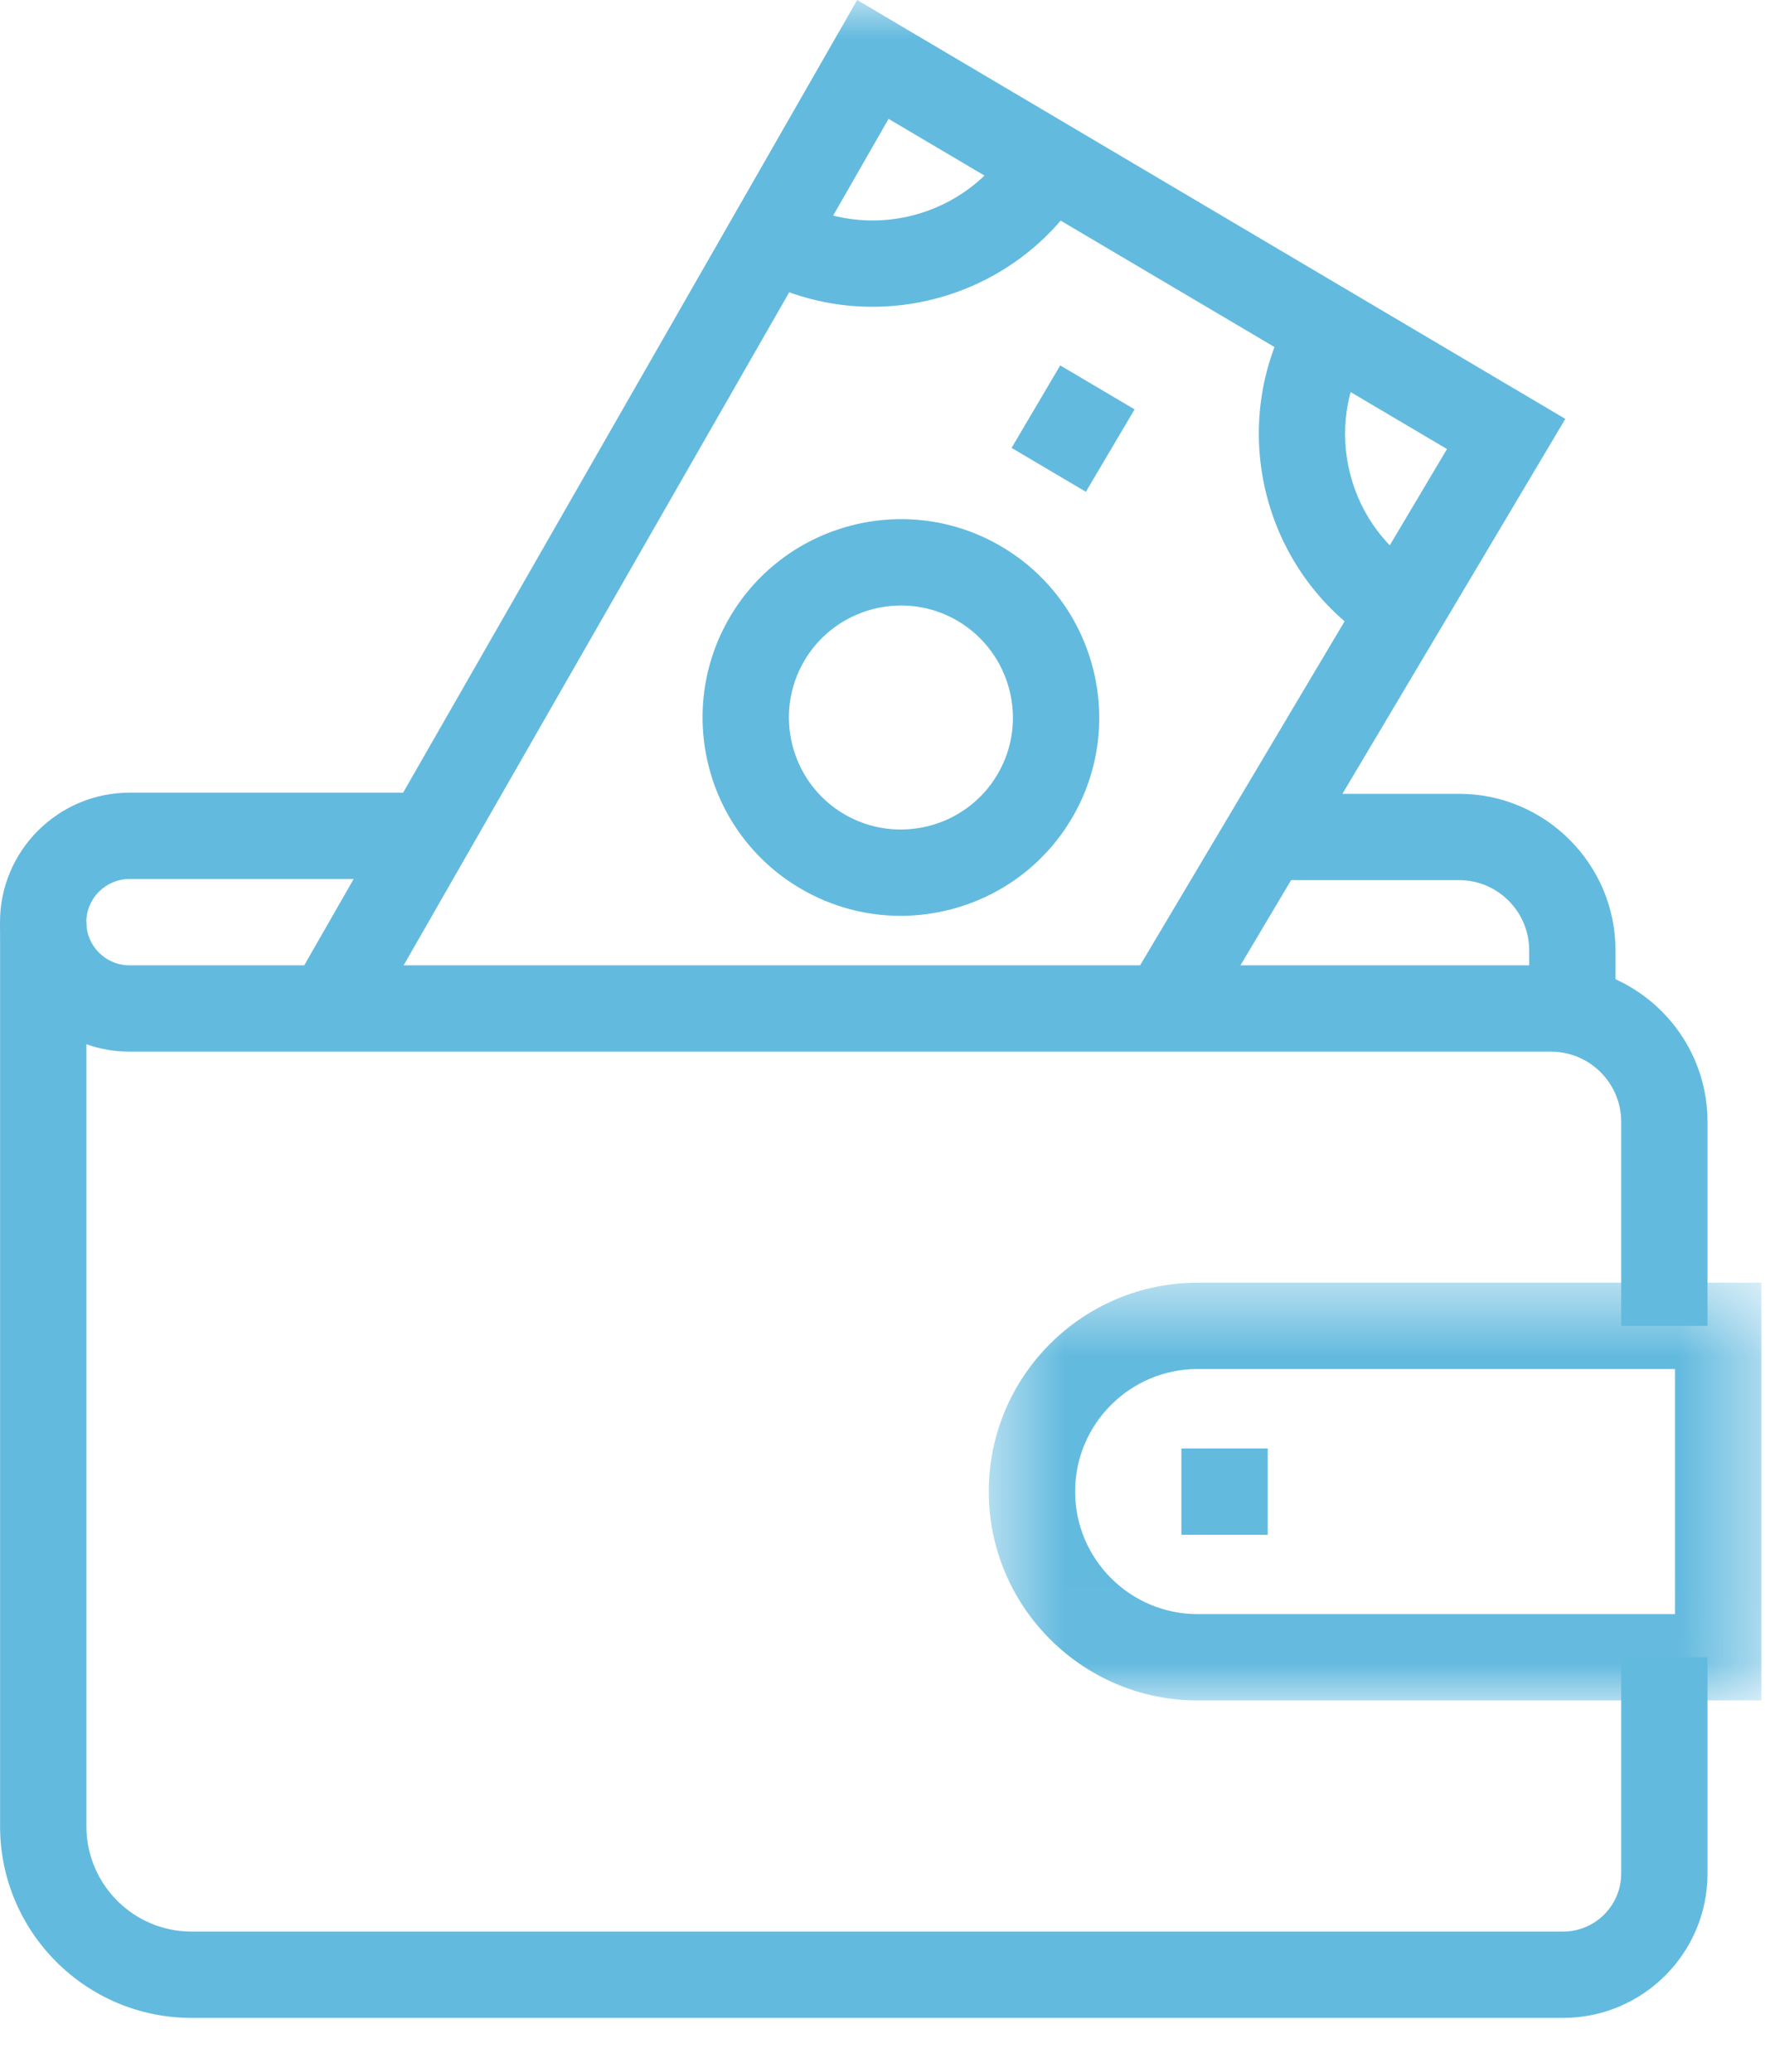 <?xml version="1.0" encoding="UTF-8"?>
<svg width="23px" height="27px" viewBox="0 0 23 27" version="1.1" xmlns="http://www.w3.org/2000/svg" xmlns:xlink="http://www.w3.org/1999/xlink">
    <!-- Generator: Sketch 59 (86127) - https://sketch.com -->
    <title>Group 16</title>
    <desc>Created with Sketch.</desc>
    <defs>
        <polygon id="path-1" points="0.51 0.544 10.577 0.544 10.577 5.988 0.51 5.988"></polygon>
        <polygon id="path-3" points="0 26.297 22.952 26.297 22.952 0.001 0 0.001"></polygon>
    </defs>
    <g id="Page-1" stroke="none" stroke-width="1" fill="none" fill-rule="evenodd">
        <g id="Group-16">
            <path d="M20.369,26.297 L2.496,26.297 C1.12,26.297 0.001,25.177 0.001,23.8 L0.001,12.017 L1.126,12.017 L1.126,23.8 C1.126,24.557 1.74,25.172 2.496,25.172 L20.369,25.172 C20.786,25.172 21.126,24.833 21.126,24.416 L21.126,21.597 L22.251,21.597 L22.251,24.416 C22.251,25.454 21.407,26.297 20.369,26.297" id="Fill-1" fill="#63BADF"></path>
            <path d="M22.251,17.279 L21.126,17.279 L21.126,14.619 C21.126,14.114 20.715,13.705 20.211,13.705 L1.688,13.705 C0.758,13.705 0,12.948 0,12.017 C0,11.087 0.758,10.33 1.688,10.33 L5.54,10.33 L5.54,11.455 L1.688,11.455 C1.377,11.455 1.125,11.707 1.125,12.017 C1.125,12.328 1.377,12.58 1.688,12.58 L20.211,12.58 C21.336,12.58 22.251,13.494 22.251,14.619 L22.251,17.279 Z" id="Fill-3" fill="#63BADF"></path>
            <g id="Group-7" transform="translate(12.375, 16.172)">
                <mask id="mask-2" fill="white">
                    <use xlink:href="#path-1"></use>
                </mask>
                <g id="Clip-6"></g>
                <path d="M3.231,1.669 C2.351,1.669 1.635,2.385 1.635,3.265 C1.635,4.146 2.351,4.863 3.231,4.863 L9.452,4.863 L9.452,1.669 L3.231,1.669 Z M10.577,5.988 L3.231,5.988 C1.73,5.988 0.51,4.766 0.51,3.265 C0.51,1.764 1.73,0.544 3.231,0.544 L10.577,0.544 L10.577,5.988 Z" id="Fill-5" fill="#63BADF" mask="url(#mask-2)"></path>
            </g>
            <mask id="mask-4" fill="white">
                <use xlink:href="#path-3"></use>
            </mask>
            <g id="Clip-9"></g>
            <polygon id="Fill-8" fill="#63BADF" mask="url(#mask-4)" points="15.395 20.001 16.52 20.001 16.52 18.876 15.395 18.876"></polygon>
            <polygon id="Fill-10" fill="#63BADF" mask="url(#mask-4)" points="15.66 13.429 14.694 12.854 18.856 5.852 11.579 1.549 4.778 13.421 3.803 12.862 11.17 0 20.398 5.459"></polygon>
            <path d="M11.37,3.998 C10.812,3.998 10.247,3.854 9.733,3.55 L10.307,2.582 C11.301,3.171 12.593,2.838 13.181,1.844 L14.151,2.416 C13.549,3.433 12.472,3.998 11.37,3.998" id="Fill-11" fill="#63BADF" mask="url(#mask-4)"></path>
            <path d="M17.986,8.43 C16.457,7.526 15.947,5.545 16.852,4.014 L17.822,4.586 C17.536,5.069 17.455,5.635 17.594,6.177 C17.733,6.72 18.076,7.176 18.56,7.462 L17.986,8.43 Z" id="Fill-12" fill="#63BADF" mask="url(#mask-4)"></path>
            <path d="M11.743,7.891 C11.244,7.891 10.756,8.147 10.483,8.608 C10.074,9.301 10.304,10.198 10.997,10.608 C11.687,11.016 12.587,10.788 12.997,10.094 C13.407,9.402 13.175,8.504 12.482,8.093 C12.251,7.956 11.995,7.891 11.743,7.891 M11.735,11.935 C11.289,11.935 10.835,11.819 10.424,11.575 C9.197,10.851 8.789,9.262 9.515,8.035 C10.24,6.808 11.829,6.398 13.056,7.126 C14.282,7.852 14.69,9.44 13.966,10.666 C13.484,11.482 12.62,11.935 11.735,11.935" id="Fill-13" fill="#63BADF" mask="url(#mask-4)"></path>
            <polygon id="Fill-14" fill="#63BADF" mask="url(#mask-4)" points="14.15 6.409 13.182 5.837 13.816 4.762 14.785 5.335"></polygon>
            <path d="M21.052,13.231 L19.927,13.231 L19.927,12.385 C19.927,11.881 19.518,11.47 19.014,11.47 L16.593,11.47 L16.593,10.345 L19.014,10.345 C20.137,10.345 21.052,11.261 21.052,12.385 L21.052,13.231 Z" id="Fill-15" fill="#63BADF" mask="url(#mask-4)"></path>
        </g>
    </g>
</svg>